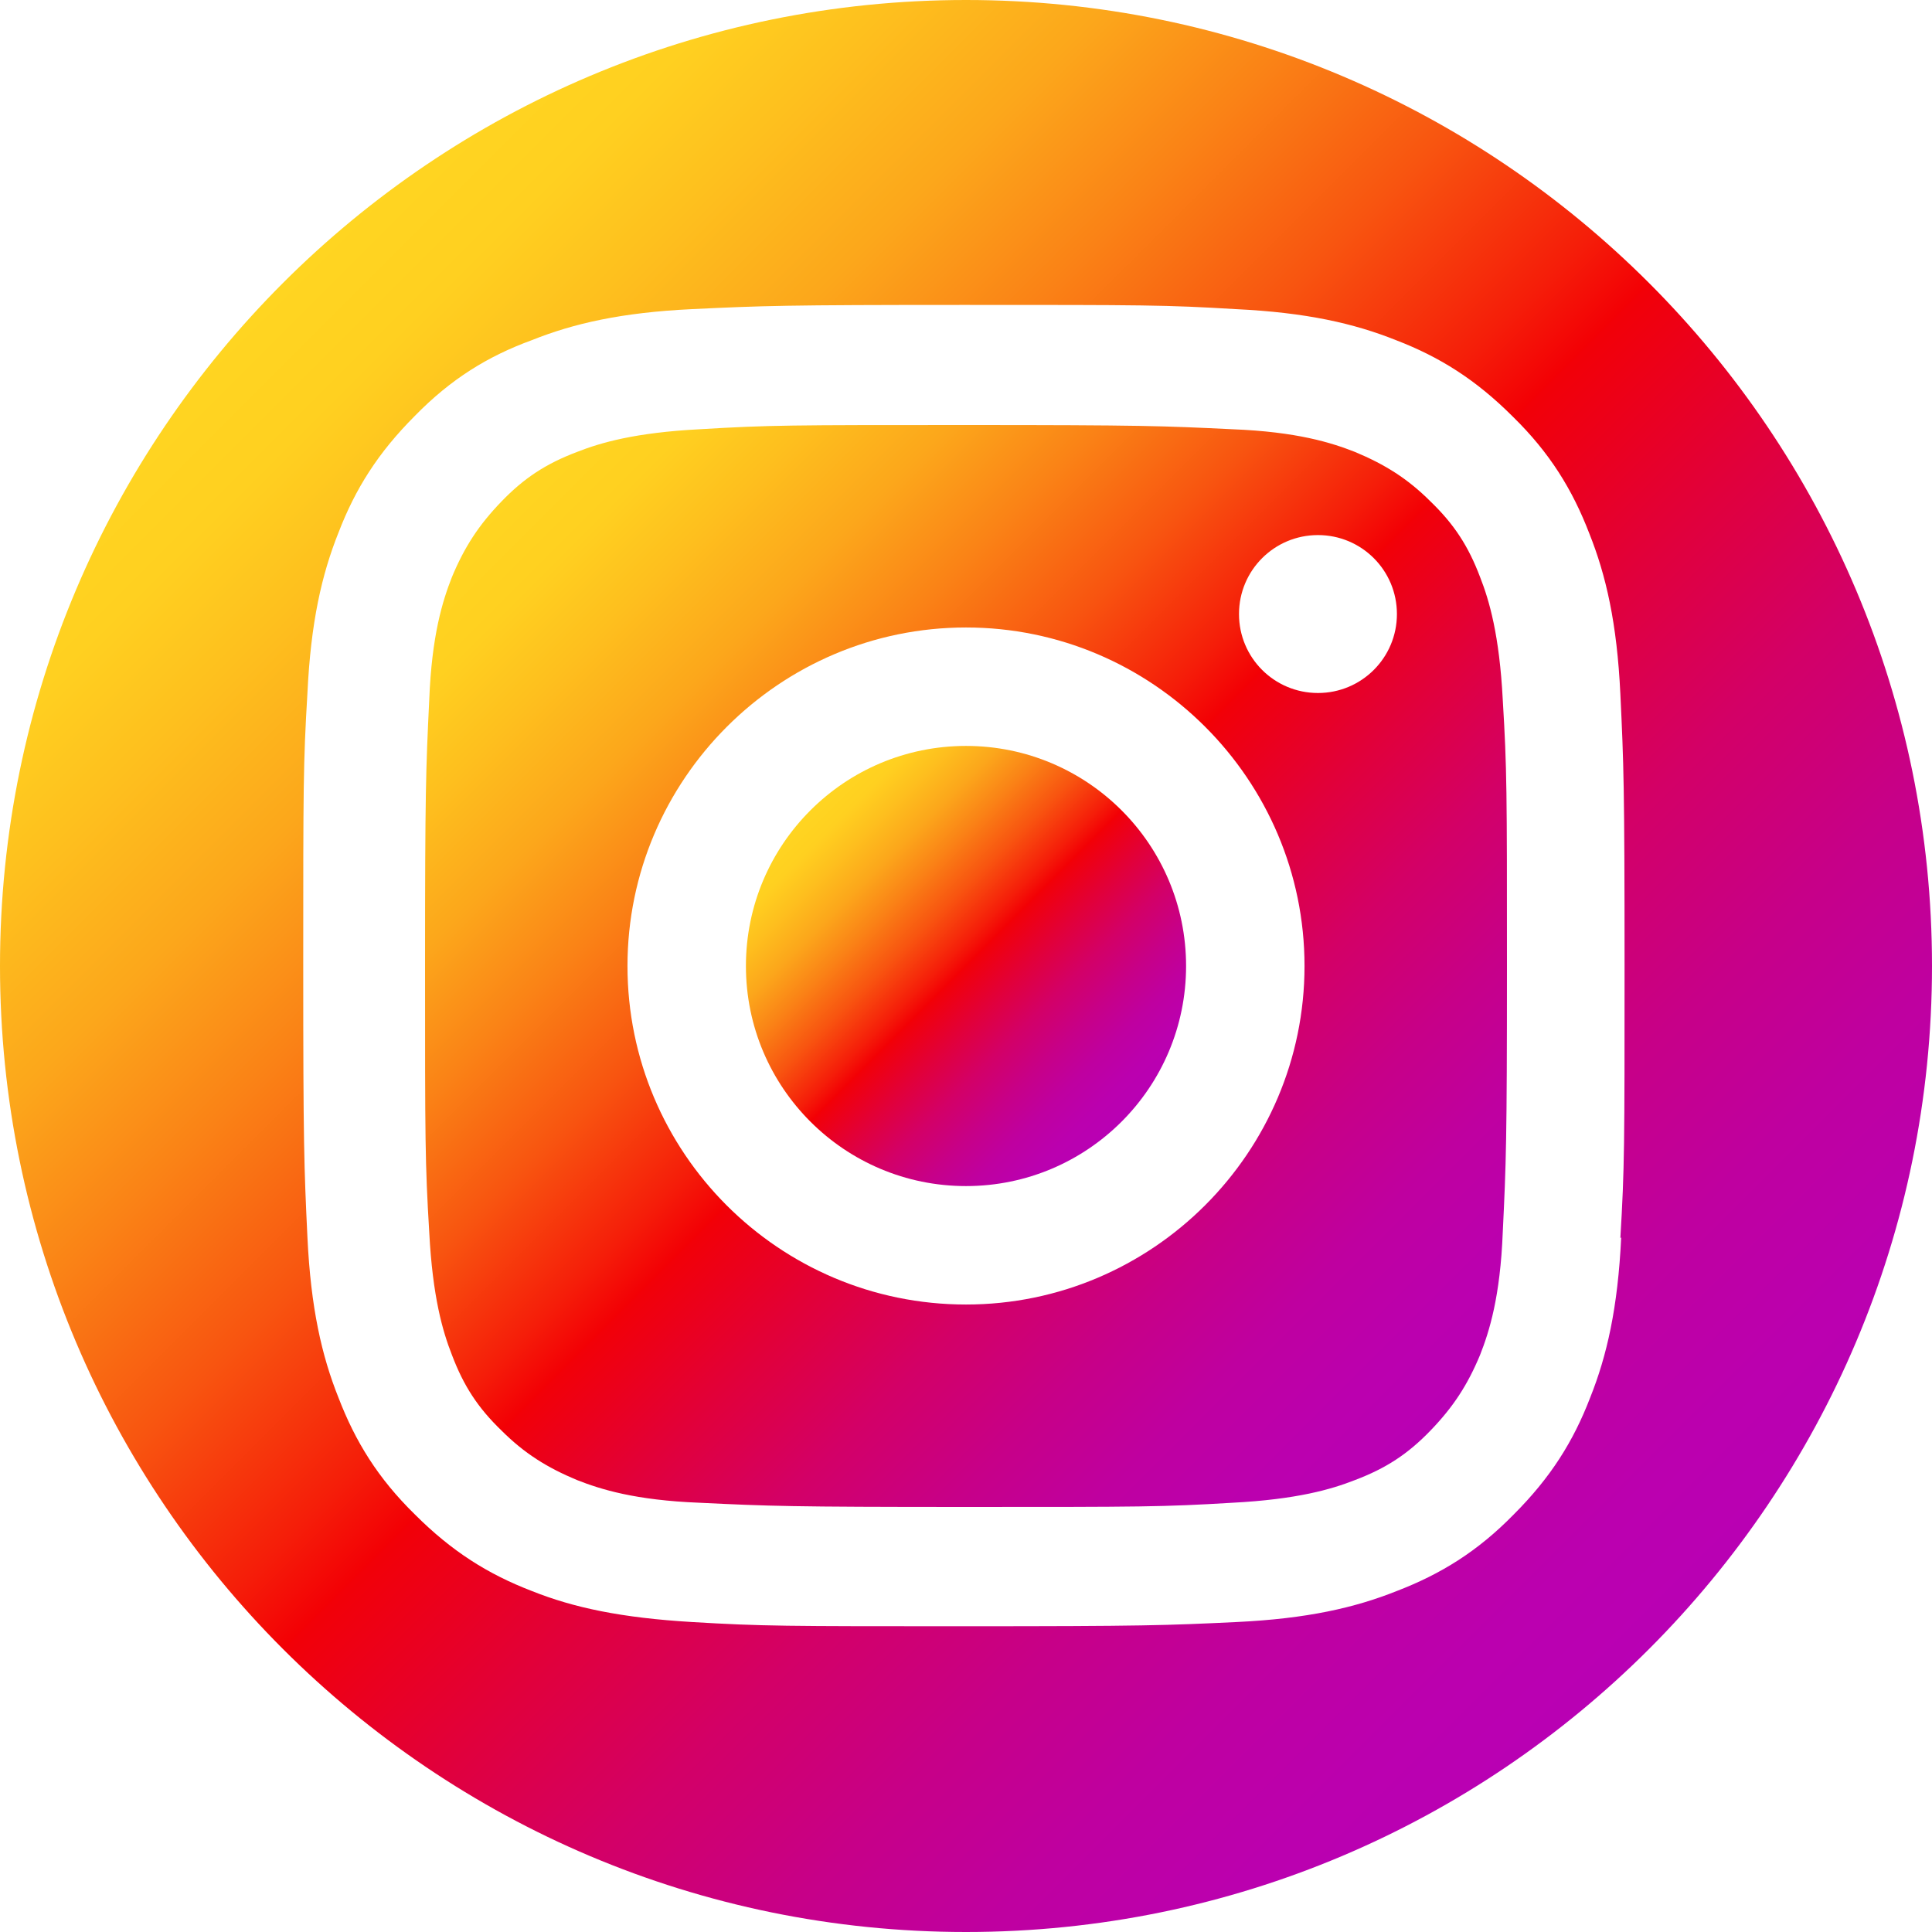 <?xml version="1.0" encoding="UTF-8"?><svg id="_圖層_1" xmlns="http://www.w3.org/2000/svg" xmlns:xlink="http://www.w3.org/1999/xlink" viewBox="0 0 23 23"><defs><style>.cls-1{fill:url(#_未命名漸層);}.cls-2{fill:url(#_未命名漸層-2);}.cls-3{fill:url(#_未命名漸層-3);}</style><linearGradient id="_未命名漸層" x1="5.97" y1="5.97" x2="17.03" y2="17.03" gradientUnits="userSpaceOnUse"><stop offset="0" stop-color="#ffd521"/><stop offset=".06" stop-color="#ffd020"/><stop offset=".12" stop-color="#fec01e"/><stop offset=".2" stop-color="#fca71b"/><stop offset=".28" stop-color="#fa8316"/><stop offset=".37" stop-color="#f85510"/><stop offset=".46" stop-color="#f51e09"/><stop offset=".5" stop-color="#f30005"/><stop offset=".5" stop-color="#f20007"/><stop offset=".6" stop-color="#e1003b"/><stop offset=".69" stop-color="#d30067"/><stop offset=".78" stop-color="#c70088"/><stop offset=".86" stop-color="#bf00a0"/><stop offset=".94" stop-color="#bb00af"/><stop offset="1" stop-color="#b900b4"/></linearGradient><linearGradient id="_未命名漸層-2" x1="9.65" y1="9.65" x2="13.35" y2="13.35" xlink:href="#_未命名漸層"/><linearGradient id="_未命名漸層-3" x1="3.37" y1="3.37" x2="19.63" y2="19.63" xlink:href="#_未命名漸層"/></defs><path class="cls-1" d="M17.62,6.87c-.14-.37-.31-.63-.59-.9-.27-.27-.54-.44-.9-.59-.28-.11-.69-.24-1.46-.27-.83-.04-1.08-.05-3.17-.05s-2.34,0-3.17.05c-.77.04-1.18.16-1.46.27-.37.14-.63.31-.9.59s-.44.54-.59.9c-.11.28-.24.69-.27,1.46-.04.83-.05,1.08-.05,3.17s0,2.34.05,3.17c.04.77.16,1.18.27,1.46.14.37.31.63.59.9.27.27.54.44.9.59.28.11.69.24,1.46.27.83.04,1.08.05,3.17.05s2.34,0,3.17-.05c.77-.04,1.18-.16,1.46-.27.37-.14.63-.31.9-.59s.44-.54.59-.9c.11-.28.24-.69.27-1.46.04-.83.05-1.08.05-3.17s0-2.34-.05-3.17c-.04-.77-.16-1.18-.27-1.46ZM11.5,15.53c-2.23,0-4.03-1.81-4.03-4.03s1.81-4.03,4.03-4.03,4.03,1.81,4.03,4.03-1.81,4.03-4.03,4.03ZM15.69,8.25c-.52,0-.94-.42-.94-.94s.42-.94.94-.94.94.42.94.94-.42.94-.94.94Z"/><circle class="cls-2" cx="11.5" cy="11.5" r="2.62"/><path class="cls-3" d="M11.5,0C5.15,0,0,5.15,0,11.5s5.15,11.5,11.5,11.5,11.5-5.15,11.5-11.5S17.85,0,11.5,0ZM19.3,14.73c-.04.84-.17,1.41-.37,1.91-.2.52-.47.95-.91,1.39-.43.44-.87.71-1.39.91-.5.2-1.07.33-1.91.37-.84.04-1.1.05-3.24.05s-2.4,0-3.24-.05-1.41-.17-1.91-.37c-.52-.2-.95-.47-1.39-.91-.44-.43-.71-.87-.91-1.39-.2-.5-.33-1.07-.37-1.91-.04-.84-.05-1.1-.05-3.24s0-2.4.05-3.24c.04-.84.17-1.41.37-1.91.2-.52.47-.95.91-1.39.43-.44.87-.71,1.39-.9.5-.2,1.07-.33,1.91-.37.84-.04,1.1-.05,3.24-.05s2.4,0,3.23.05c.84.04,1.41.17,1.91.37.52.2.95.47,1.39.91.44.43.71.87.91,1.39.2.5.33,1.07.37,1.91.04.84.05,1.1.05,3.24s0,2.4-.05,3.24Z"/></svg>